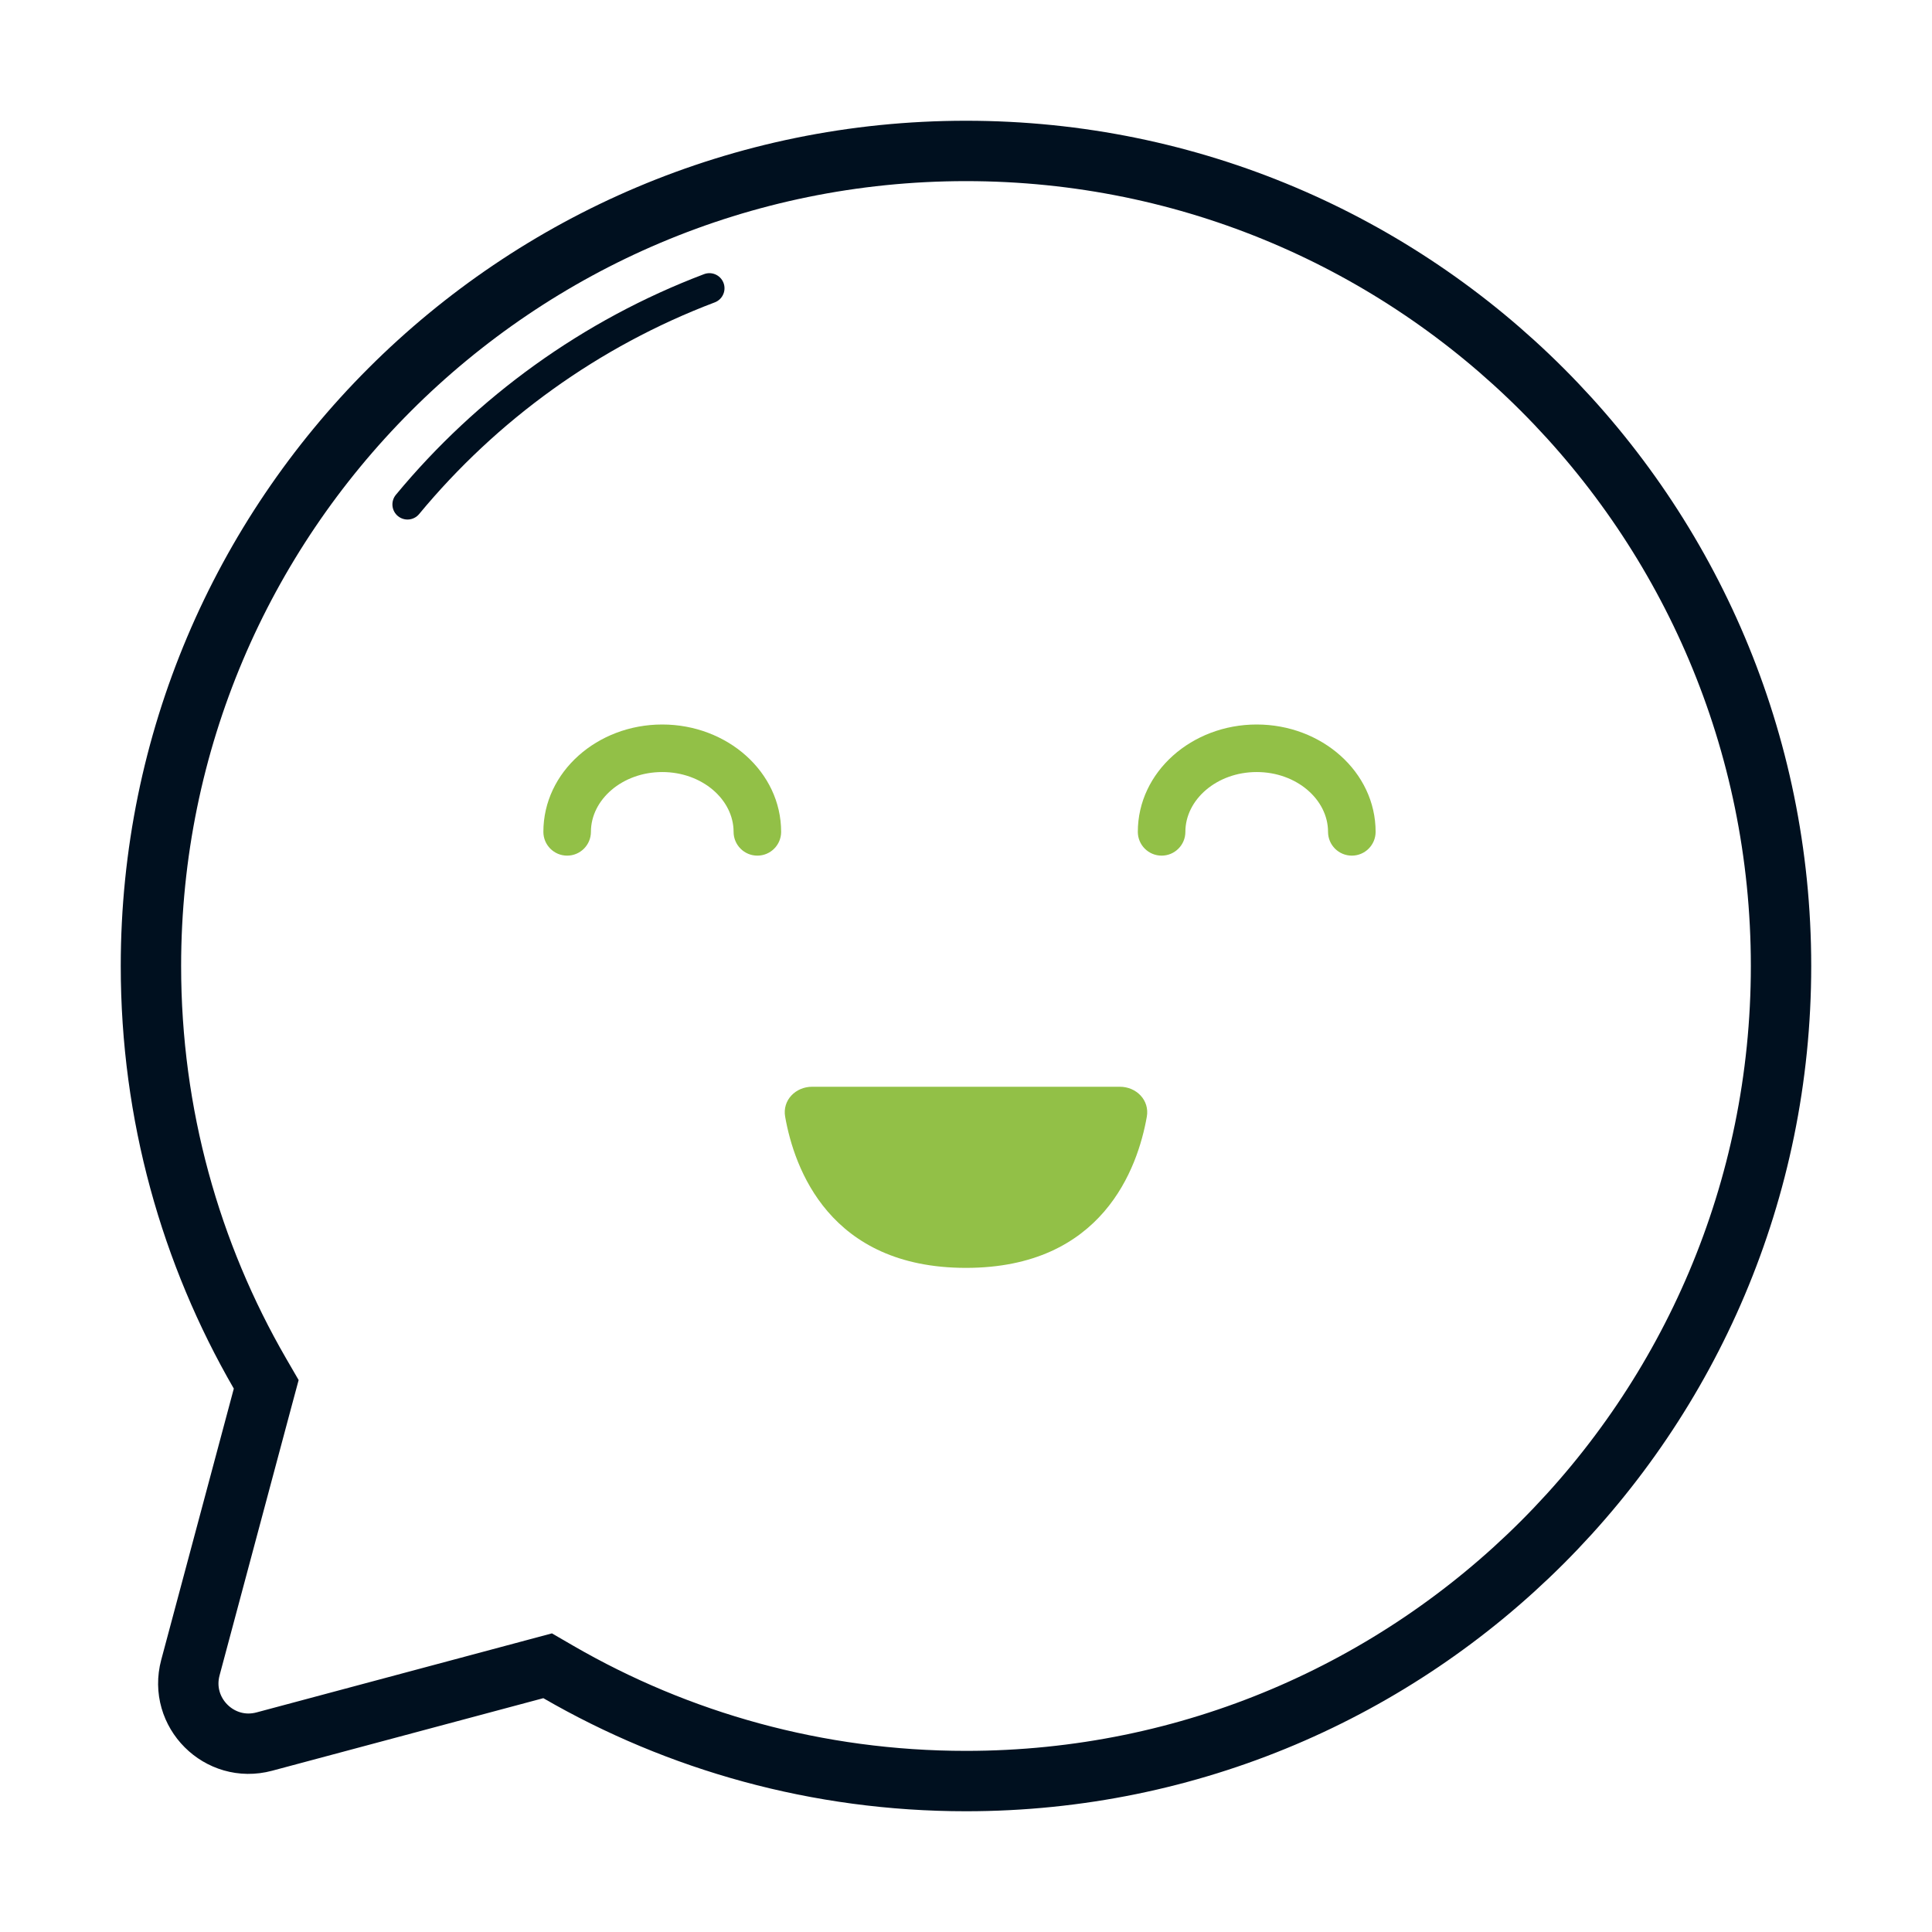 <svg width="64" height="64" viewBox="0 0 64 64" fill="none" xmlns="http://www.w3.org/2000/svg">
<path d="M32 5C46.911 5 58.999 17.088 58.999 32C58.999 46.912 46.911 59 32 59C27.08 59 22.471 57.685 18.5 55.389L18.141 55.181L17.741 55.288L8.756 57.692C7.27 58.09 5.91 56.73 6.307 55.243L8.711 46.259L8.819 45.858L8.611 45.499C6.314 41.529 5 36.919 5 32C5 17.088 17.088 5 32 5Z" stroke="#00101F" stroke-width="2"/>
<path d="M19.575 27.556C19.575 26.489 20.615 25.575 21.938 25.575C23.261 25.575 24.301 26.489 24.301 27.556C24.301 27.991 24.654 28.344 25.089 28.344C25.524 28.344 25.876 27.991 25.876 27.556C25.876 25.57 24.089 24 21.938 24C19.787 24 18 25.57 18 27.556C18 27.991 18.352 28.344 18.787 28.344C19.222 28.344 19.575 27.991 19.575 27.556Z" fill="#92C047"/>
<path d="M39.267 27.556C39.267 26.489 40.307 25.575 41.63 25.575C42.953 25.575 43.993 26.489 43.993 27.556C43.993 27.991 44.346 28.344 44.781 28.344C45.216 28.344 45.569 27.991 45.569 27.556C45.569 25.57 43.782 24 41.63 24C39.479 24 37.692 25.57 37.692 27.556C37.692 27.991 38.045 28.344 38.48 28.344C38.915 28.344 39.267 27.991 39.267 27.556Z" fill="#92C047"/>
<path fill-rule="evenodd" clip-rule="evenodd" d="M31.999 42C36.522 42 37.689 38.696 37.99 36.992C38.086 36.448 37.647 36 37.095 36H26.904C26.352 36 25.913 36.448 26.009 36.992C26.309 38.696 27.476 42 31.999 42Z" fill="#92C047"/>
<path d="M13.499 16.71C16.132 13.529 19.569 11.038 23.5 9.549" stroke="#00101F" stroke-linecap="round"/>
</svg>
